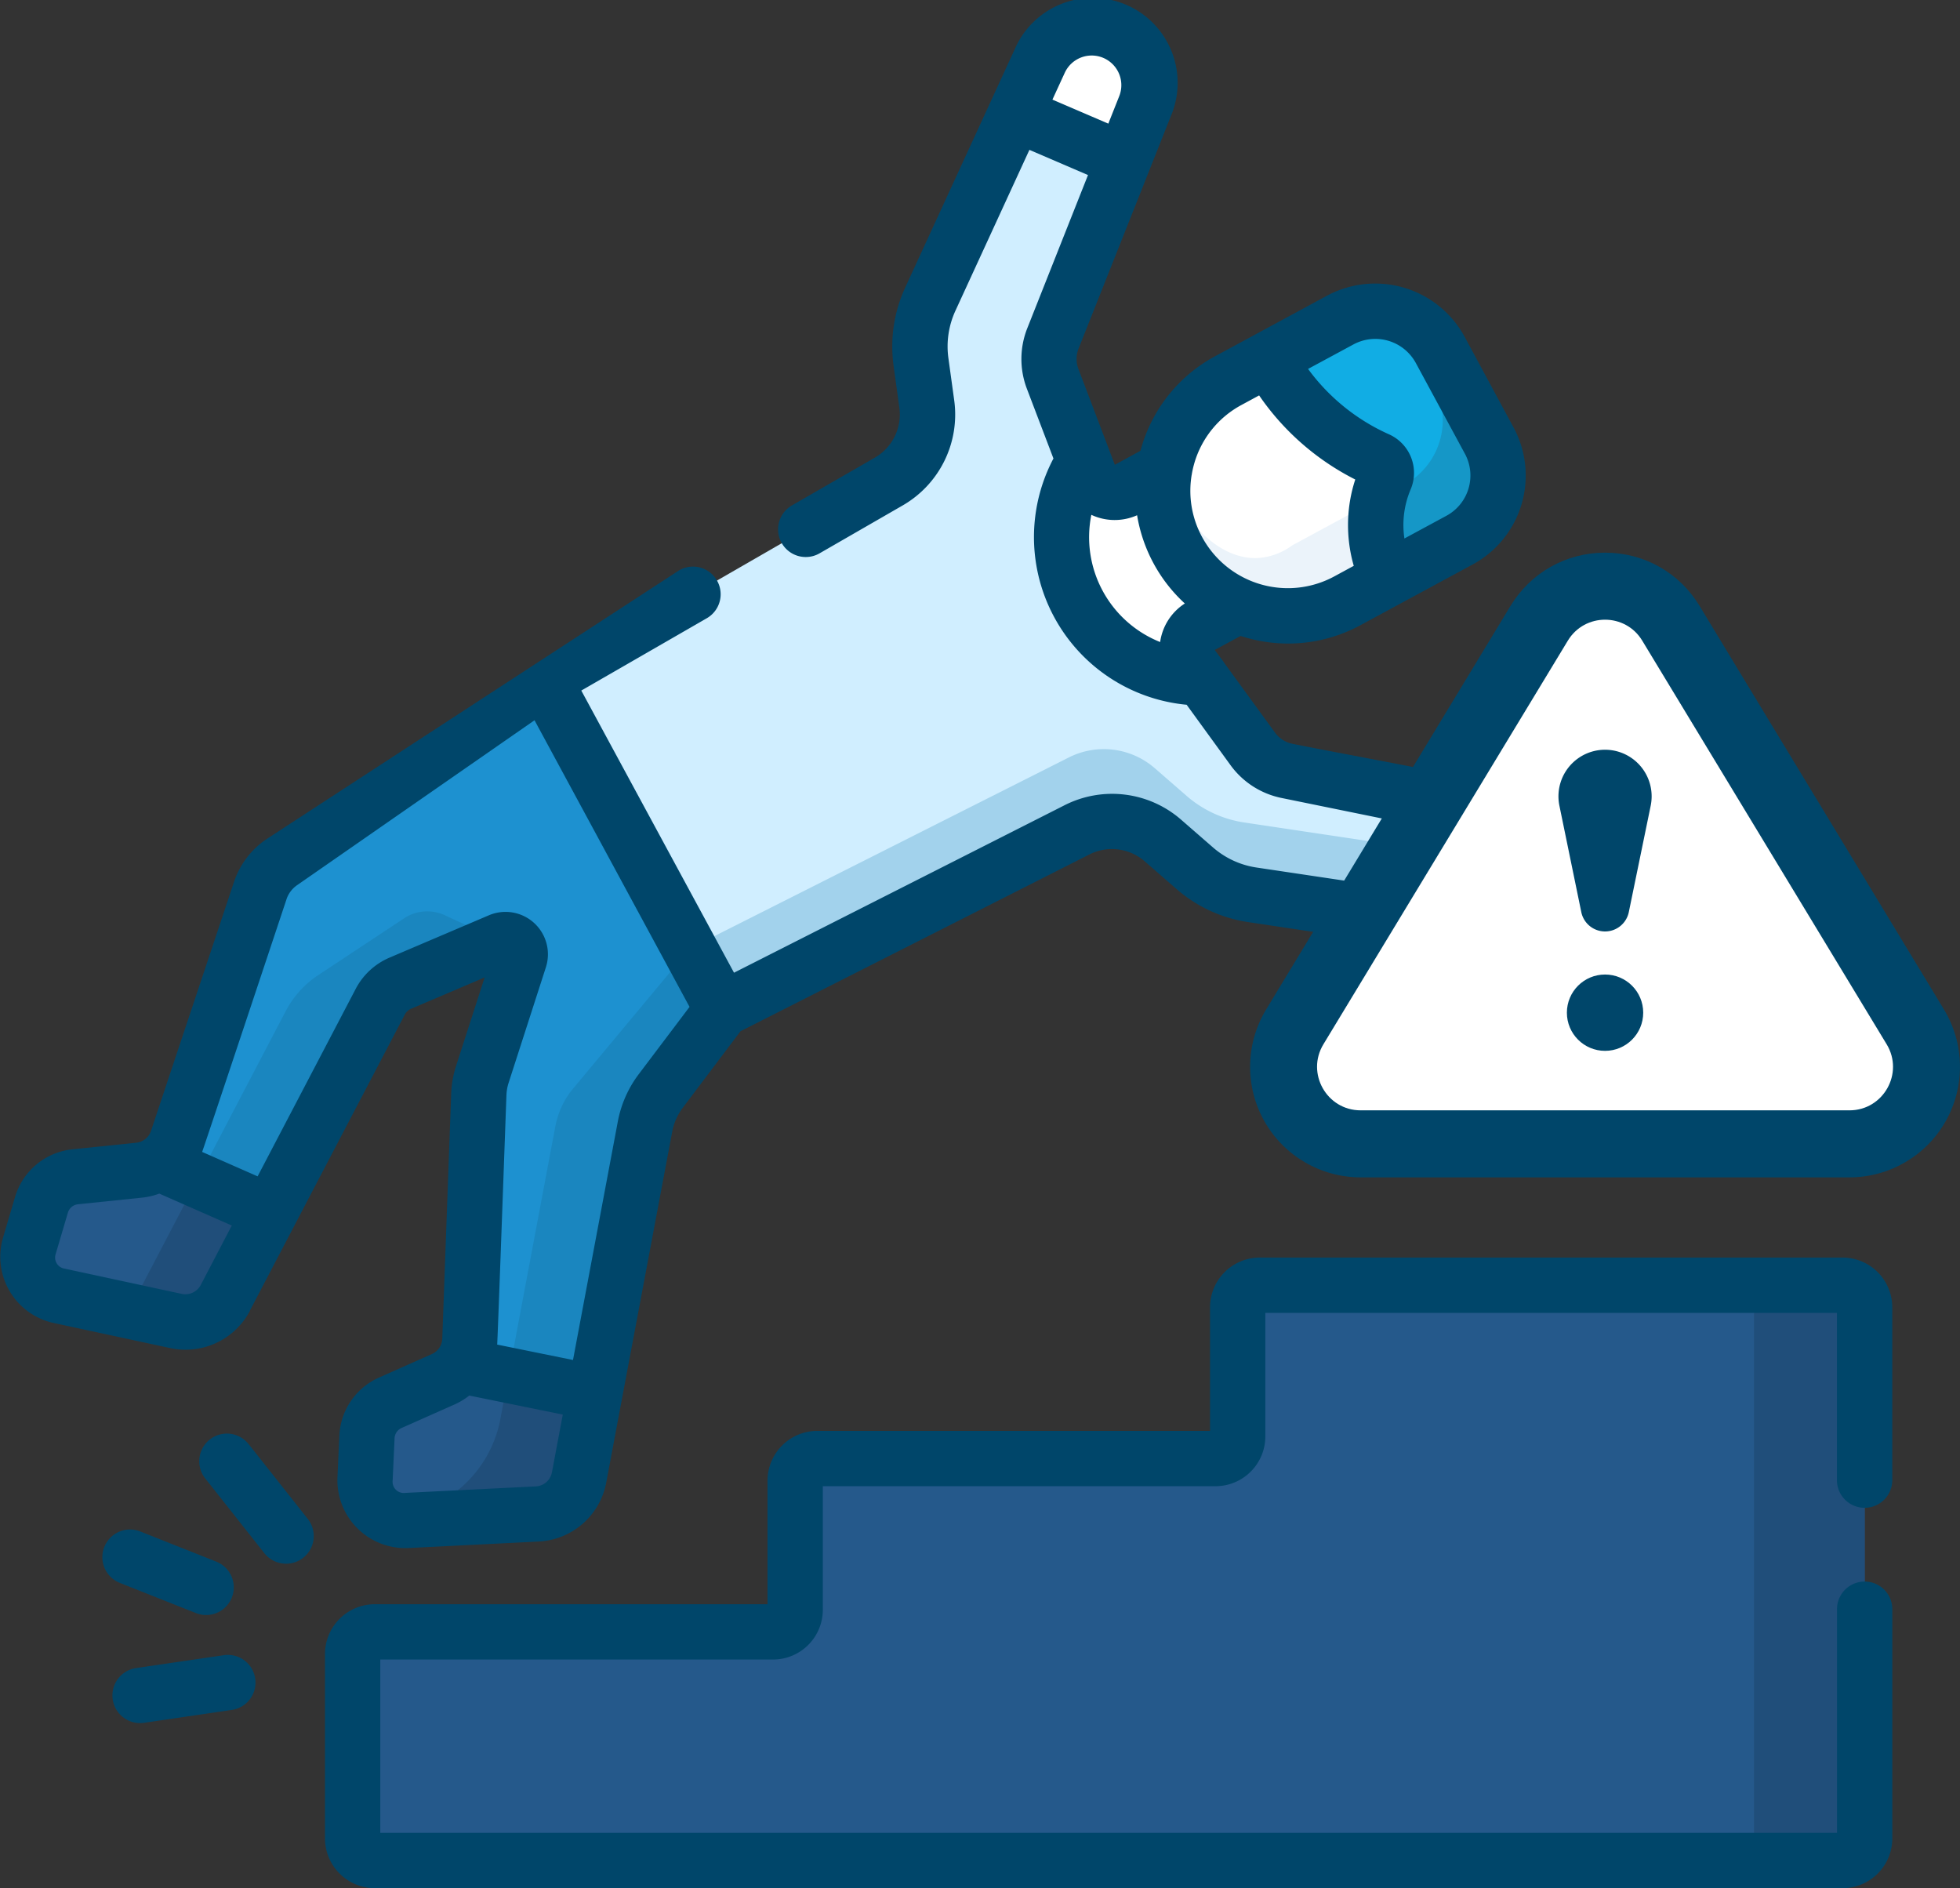 <svg xmlns="http://www.w3.org/2000/svg" width="80.791" height="77.825" viewBox="0 0 80.791 77.825"><rect x="0" y="0" width="80.791" height="77.825" fill="#333333" stroke="none"/><g transform="translate(-733.925 -53.037)"><g transform="translate(733.925 53.037)"><g transform="translate(1.139 1.139)"><g transform="translate(13.398 51.834)"><path d="M773.824,149.575H757.408a.912.912,0,0,0-.912.912v7.6a.912.912,0,0,0,.912.912h60.5a.912.912,0,0,0,.912-.912V136.2a.912.912,0,0,0-.912-.912H793.889a.912.912,0,0,0-.912.912v5.32a.912.912,0,0,1-.912.912H775.648a.912.912,0,0,0-.912.912v5.32A.912.912,0,0,1,773.824,149.575Z" transform="translate(-756.496 -135.287)" fill="#25598b"/></g><path d="M849.326,135.287h-4.561a.912.912,0,0,1,.912.912v21.889a.912.912,0,0,1-.912.912h4.561a.912.912,0,0,0,.912-.912V136.2A.912.912,0,0,0,849.326,135.287Z" transform="translate(-774.517 -83.453)" fill="#204e7a"/><path d="M768.752,81.7l14.191-8.177a3.205,3.205,0,0,0,1.575-3.216l-.236-1.721A4.666,4.666,0,0,1,784.664,66l4.515-9.819a2.362,2.362,0,0,1,4.341,1.858l-3.8,9.571a2.306,2.306,0,0,0-.012,1.673l1.5,3.948a1.133,1.133,0,0,0,1.6.594l2.056-1.112,3.043,5.626-2.056,1.112a1.133,1.133,0,0,0-.378,1.663l2.482,3.419a2.308,2.308,0,0,0,1.407.9L809.453,87.5a2.362,2.362,0,0,1-.82,4.65l-10.689-1.6a4.661,4.661,0,0,1-2.371-1.094l-1.311-1.14a3.2,3.2,0,0,0-3.554-.442l-14.611,7.4Z" transform="translate(-747.46 -54.806)" fill="#d0eeff"/><g transform="translate(27.282 29.744)"><path d="M813.935,104.552a2.357,2.357,0,0,1-2.329,1.053l-10.689-1.6a4.669,4.669,0,0,1-2.371-1.094l-1.311-1.14a3.2,3.2,0,0,0-3.554-.442l-15.627,7.877,1.354,2.5,14.61-7.4a3.2,3.2,0,0,1,3.554.442l1.311,1.14a4.67,4.67,0,0,0,2.372,1.094l10.689,1.6a2.362,2.362,0,0,0,1.991-4.032Z" transform="translate(-778.053 -100.988)" fill="#a2d2ec"/></g><path d="M764.329,110.14l-7.345-13.578-10.839,7.523a2.278,2.278,0,0,0-.862,1.152l-3.424,10.27a1.856,1.856,0,0,1-1.569,1.258l-2.633.272a1.627,1.627,0,0,0-1.392,1.155l-.5,1.69a1.628,1.628,0,0,0,1.217,2.056l4.829,1.04a1.856,1.856,0,0,0,2.034-.953l6.387-12.205a1.672,1.672,0,0,1,.826-.763l4.1-1.746a.608.608,0,0,1,.817.746l-1.536,4.761a3.008,3.008,0,0,0-.145.823l-.369,10.11a1.853,1.853,0,0,1-1.1,1.627l-2.177.968a1.627,1.627,0,0,0-.965,1.414L749.6,129.5a1.628,1.628,0,0,0,1.707,1.7l5.387-.268a1.856,1.856,0,0,0,1.731-1.51l2.718-14.458a3.5,3.5,0,0,1,.645-1.459Z" transform="translate(-735.693 -69.669)" fill="#1d91d0"/><g transform="translate(4.055 36.424)"><path d="M766.3,119.627a3.488,3.488,0,0,0-.645,1.459l-2.718,14.458a1.855,1.855,0,0,1-1.731,1.51l-2.444.122a1.624,1.624,0,0,0,.757.146l5.387-.268a1.856,1.856,0,0,0,1.731-1.51l2.718-14.458a3.5,3.5,0,0,1,.645-1.459l2.54-3.366-1.354-2.5Z" transform="translate(-747.96 -112.214)" fill="#1a86bf"/><path d="M753.3,114.325l4.1-1.746-2.266-1.056a1.728,1.728,0,0,0-1.682.125l-3.539,2.341a4.02,4.02,0,0,0-1.342,1.486l-6.185,11.818a1.853,1.853,0,0,1-.393.509l2.059.444a1.855,1.855,0,0,0,2.034-.953l6.388-12.205A1.672,1.672,0,0,1,753.3,114.325Z" transform="translate(-741.989 -111.361)" fill="#1a86bf"/></g><path d="M807.258,90.982a1.133,1.133,0,0,1,.377-1.663l2.056-1.112-3.043-5.626-2.056,1.112a1.133,1.133,0,0,1-1.6-.594l-.216-.569a5.807,5.807,0,0,0,4.839,8.945Z" transform="translate(-759.244 -64.674)" fill="#fff"/><path d="M809.124,82.579a7.653,7.653,0,0,1-.674-3.122,5.15,5.15,0,0,1,2.626-3.647l4.622-2.5a3.028,3.028,0,0,1,4.1,1.222l2.027,3.748a3.026,3.026,0,0,1-1.222,4.1l-4.622,2.5a5.147,5.147,0,0,1-4.491.2,5.376,5.376,0,0,1-2.369-2.507Z" transform="translate(-761.581 -61.263)" fill="#fff"/><path d="M822.165,79.507a2.99,2.99,0,0,0-.062-.379,2.928,2.928,0,0,0-.12-.4,3.119,3.119,0,0,0-.171-.383L819.786,74.6a3.1,3.1,0,0,0-.164-.268c-.013-.019-.028-.037-.042-.055-.046-.065-.094-.13-.145-.191-.013-.015-.028-.029-.041-.044-.054-.061-.109-.122-.167-.178-.01-.01-.021-.018-.032-.028a2.548,2.548,0,0,0-.2-.171l-.017-.014c-.074-.057-.149-.111-.228-.161l0,0a3.046,3.046,0,0,0-.807-.361l1.59,2.939a3.027,3.027,0,0,1-1.222,4.1l-4.622,2.5a2.65,2.65,0,0,1-1.439.521c-1.519.059-3.1-1.4-3.813-3.667v0a5.58,5.58,0,0,0,.543,3.341h0a5.158,5.158,0,0,0,6.99,2.082l4.622-2.5a3.029,3.029,0,0,0,1.574-2.94Z" transform="translate(-761.565 -61.327)" fill="#ebf3fa"/><path d="M824.223,78.281,822.2,74.534a3.027,3.027,0,0,0-4.1-1.222L815.147,74.9a9.488,9.488,0,0,0,4.473,4.155.61.61,0,0,1,.31.8,4.92,4.92,0,0,0-.314,1.068,5.153,5.153,0,0,0,.437,3.051L823,82.383a3.027,3.027,0,0,0,1.222-4.1Z" transform="translate(-763.975 -61.263)" fill="#11ade4"/><path d="M826.654,78.344,824.627,74.6a3.04,3.04,0,0,0-1.843-1.472h0l1.59,2.939a3.026,3.026,0,0,1-1.222,4.1l-1.052.569c-.019.082-.037.166-.052.254a5.152,5.152,0,0,0,.437,3.051l2.947-1.594a3.027,3.027,0,0,0,1.222-4.1Z" transform="translate(-766.406 -61.327)" fill="#1597c7"/><path d="M831.758,108.815A2.361,2.361,0,0,0,830.2,105.3l-2.332-.476-.837,4.775,2.349.351a2.362,2.362,0,0,0,2.381-1.135Z" transform="translate(-768.203 -72.61)" fill="#fff"/><path d="M832.062,107.881a2.441,2.441,0,0,0-.33-.906l0,0a2.4,2.4,0,0,0-.362-.45,2.357,2.357,0,0,1-2.329,1.053l-1.511-.225-.5,2.854,2.349.351a2.362,2.362,0,0,0,2.686-2.673Z" transform="translate(-768.203 -73.214)" fill="#ebf3fa"/><path d="M798.914,58.359l4.455,1.913.887-2.234a2.362,2.362,0,0,0-4.341-1.858l-1,2.178Z" transform="translate(-758.197 -54.806)" fill="#fff"/><path d="M745.689,129.5l-4.582-2.018h0a1.852,1.852,0,0,1-.815.289l-2.633.272a1.628,1.628,0,0,0-1.393,1.155l-.5,1.69a1.628,1.628,0,0,0,1.217,2.056l4.828,1.04a1.854,1.854,0,0,0,2.034-.953Z" transform="translate(-735.693 -80.676)" fill="#25598b"/><path d="M744.923,128.562l-2.541,4.854a1.853,1.853,0,0,1-.393.509l2.059.444a1.883,1.883,0,0,0,1.067-.087,1.86,1.86,0,0,0,.967-.866l1.848-3.531Z" transform="translate(-737.934 -81.06)" fill="#204e7a"/><path d="M759,146.816l5.387-.269a1.854,1.854,0,0,0,1.731-1.51l.655-3.484-5.542-1.126h0a1.845,1.845,0,0,1-.717.565l-2.177.968a1.627,1.627,0,0,0-.965,1.414l-.079,1.742A1.628,1.628,0,0,0,759,146.816Z" transform="translate(-743.379 -85.283)" fill="#25598b"/><path d="M763.731,141.052l-.339,1.8a4.958,4.958,0,0,1-4.627,4.036,1.63,1.63,0,0,0,.182.07,1.608,1.608,0,0,0,.575.077l5.386-.268a1.855,1.855,0,0,0,1.731-1.51l.655-3.484Z" transform="translate(-743.905 -85.506)" fill="#204e7a"/></g><path d="M742,119.523a1.14,1.14,0,0,0,.842-2.119l-3.136-1.245a1.14,1.14,0,1,0-.842,2.12Zm2.172-6.965a1.14,1.14,0,1,0-1.788,1.415l2.439,3.083a1.14,1.14,0,0,0,1.789-1.414Zm66.613,2.626a1.14,1.14,0,0,0,1.14-1.14v-7.122a2.054,2.054,0,0,0-2.052-2.052H785.854a2.054,2.054,0,0,0-2.052,2.052v5.092H767.614a2.055,2.055,0,0,0-2.052,2.052v5.092H749.374a2.055,2.055,0,0,0-2.053,2.052v7.6a2.055,2.055,0,0,0,2.053,2.052h60.5a2.054,2.054,0,0,0,2.052-2.052v-9.446a1.14,1.14,0,1,0-2.28,0v9.218H749.6v-7.144H765.79a2.054,2.054,0,0,0,2.052-2.052v-5.092H784.03a2.054,2.054,0,0,0,2.052-2.052V107.15h23.561v6.894a1.14,1.14,0,0,0,1.14,1.14Zm-66.562-8.122,6.387-12.206a.531.531,0,0,1,.263-.242l3.028-1.289-1.178,3.651a4.175,4.175,0,0,0-.2,1.132l-.368,10.11a.717.717,0,0,1-.424.627l-2.177.968a2.754,2.754,0,0,0-1.641,2.4l-.079,1.741a2.8,2.8,0,0,0,2.9,2.89l5.387-.269a2.985,2.985,0,0,0,2.794-2.438l2.719-14.458a2.36,2.36,0,0,1,.435-.983l2.38-3.155,14.376-7.284a2.058,2.058,0,0,1,2.29.286l1.311,1.141a5.8,5.8,0,0,0,2.95,1.36l10.69,1.6a3.545,3.545,0,0,0,3.531-1.682,3.507,3.507,0,0,0,.187-3.2,3.664,3.664,0,0,0-2.539-2.02c-1.731-.511-8.181-1.664-10.048-2.049a1.174,1.174,0,0,1-.716-.459l-2.067-2.838c-.078-.129-.33-.439-.416-.571l1.065-.576a6.348,6.348,0,0,0,1.958.314,6.265,6.265,0,0,0,2.988-.761l4.622-2.5a4.168,4.168,0,0,0,1.682-5.648L794.287,66.9a4.193,4.193,0,0,0-5.648-1.683l-4.622,2.5a6.251,6.251,0,0,0-3.082,3.9l-1.057.577-1.5-3.947a1.166,1.166,0,0,1,.007-.846l3.8-9.572a3.5,3.5,0,0,0-6.437-2.754l-4.513,9.82a5.8,5.8,0,0,0-.477,3.214l.237,1.723a2.054,2.054,0,0,1-1.015,2.071l-3.421,1.971a1.14,1.14,0,0,0,1.139,1.975l3.421-1.971a4.323,4.323,0,0,0,2.136-4.359l-.237-1.721a3.523,3.523,0,0,1,.289-1.952l3.05-6.632,2.415,1.038-2.5,6.308a3.441,3.441,0,0,0-.019,2.5l1.095,2.875a6.94,6.94,0,0,0,5.49,10.15l1.807,2.487a3.447,3.447,0,0,0,2.1,1.354l6.67,1.361-.454,2.588-7.242-1.081a3.517,3.517,0,0,1-1.791-.825l-1.31-1.14a4.327,4.327,0,0,0-4.817-.6l-13.62,6.9L757.886,81.5l5.173-2.981a1.14,1.14,0,0,0-1.138-1.976s-16.982,11.06-17.054,11.11a3.45,3.45,0,0,0-1.295,1.728l-3.424,10.27a.716.716,0,0,1-.6.485l-2.633.272a2.761,2.761,0,0,0-2.369,1.963l-.5,1.691a2.793,2.793,0,0,0,2.07,3.5l4.829,1.04a3,3,0,0,0,3.284-1.539Zm51.423-19.319c.7.144,1.726.2,2.056.944a1.206,1.206,0,0,1-.066,1.118,1.234,1.234,0,0,1-1.229.585l-1.193-.178Zm-18.34-30.6.512-1.114a1.222,1.222,0,0,1,2.246.96l-.454,1.144ZM781.746,79.5a4.653,4.653,0,0,1-2.836-5.243,2.271,2.271,0,0,0,1.886.017,6.331,6.331,0,0,0,1.967,3.637,2.265,2.265,0,0,0-1.017,1.588Zm7.978-12.272a1.9,1.9,0,0,1,2.557.763l2.027,3.747a1.887,1.887,0,0,1-.762,2.558l-1.731.936a3.75,3.75,0,0,1,.254-2.017,1.741,1.741,0,0,0-.9-2.281,8.354,8.354,0,0,1-3.326-2.691Zm-6.672,5.368,0-.02a4.162,4.162,0,0,1,.107-.461,3.99,3.99,0,0,1,1.939-2.386l.728-.394a10.606,10.606,0,0,0,3.963,3.466,5.922,5.922,0,0,0-.211.846,6.1,6.1,0,0,0,.149,2.712l-.806.437a4.018,4.018,0,0,1-5.445-1.622h0a3.985,3.985,0,0,1-.428-2.577ZM756.676,113.72a.713.713,0,0,1-.667.582l-5.387.268a.46.46,0,0,1-.512-.509l.079-1.742a.484.484,0,0,1,.289-.424l2.177-.967a2.966,2.966,0,0,0,.614-.37l3.854.783ZM745.735,90.1a1.146,1.146,0,0,1,.432-.576l9.791-6.8,6.39,11.814-2.1,2.782a4.666,4.666,0,0,0-.855,1.935l-1.849,9.837-3.125-.635c.017-.141.375-10.117.381-10.275a1.91,1.91,0,0,1,.09-.514l1.536-4.761a1.748,1.748,0,0,0-2.348-2.145l-4.1,1.747a2.82,2.82,0,0,0-1.389,1.283l-4.045,7.731-2.287-1.007c.055-.128,3.431-10.272,3.479-10.417Zm-9.511,14.61.5-1.691a.486.486,0,0,1,.417-.346l2.633-.272a2.947,2.947,0,0,0,.717-.167l2.988,1.316L742.2,106a.717.717,0,0,1-.784.367l-4.829-1.041A.46.46,0,0,1,736.224,104.715Zm6.927,16.549-3.617.531a1.14,1.14,0,1,0,.331,2.256l3.617-.531a1.14,1.14,0,0,0-.331-2.256Z" transform="translate(-733.925 -53.037)" fill="#00466a"/></g><g transform="translate(788.214 78.579)"><g transform="translate(-818.219 -92.695)" fill="#fff" stroke-miterlimit="10"><path d="M 840.165 114.299 L 820.015 114.299 C 818.853 114.299 817.819 113.695 817.249 112.683 C 816.679 111.671 816.697 110.473 817.299 109.479 L 827.374 92.844 C 827.955 91.886 828.97 91.314 830.09 91.314 C 831.21 91.314 832.225 91.886 832.805 92.844 L 842.88 109.479 C 843.482 110.473 843.501 111.671 842.93 112.683 C 842.36 113.695 841.326 114.299 840.165 114.299 Z" stroke="none"/><path d="M 840.165 112.918 C 841.562 112.918 842.422 111.39 841.698 110.195 L 831.623 93.559 C 831.275 92.983 830.682 92.695 830.09 92.695 C 829.497 92.695 828.905 92.983 828.556 93.559 L 818.481 110.195 C 817.757 111.39 818.618 112.918 820.015 112.918 L 840.165 112.918 M 840.165 115.681 L 820.015 115.681 C 818.372 115.681 816.851 114.792 816.045 113.361 C 815.239 111.93 815.267 110.169 816.118 108.764 L 826.192 92.128 C 827.026 90.753 828.483 89.932 830.09 89.932 C 831.698 89.932 833.155 90.753 833.987 92.128 L 844.062 108.764 C 844.913 110.169 844.94 111.93 844.134 113.361 C 843.328 114.792 841.807 115.681 840.165 115.681 Z" stroke="none" fill="#00466a"/></g><path d="M836.094,101.086a1.921,1.921,0,0,0-2.387,2.241l.9,4.375a1,1,0,0,0,1.962,0l.9-4.375a1.921,1.921,0,0,0-1.376-2.241Z" transform="translate(-823.717 -95.658)" fill="#00466a"/><circle cx="1.573" cy="1.573" r="1.573" transform="translate(10.298 14.625)" fill="#00466a"/></g></g></svg>